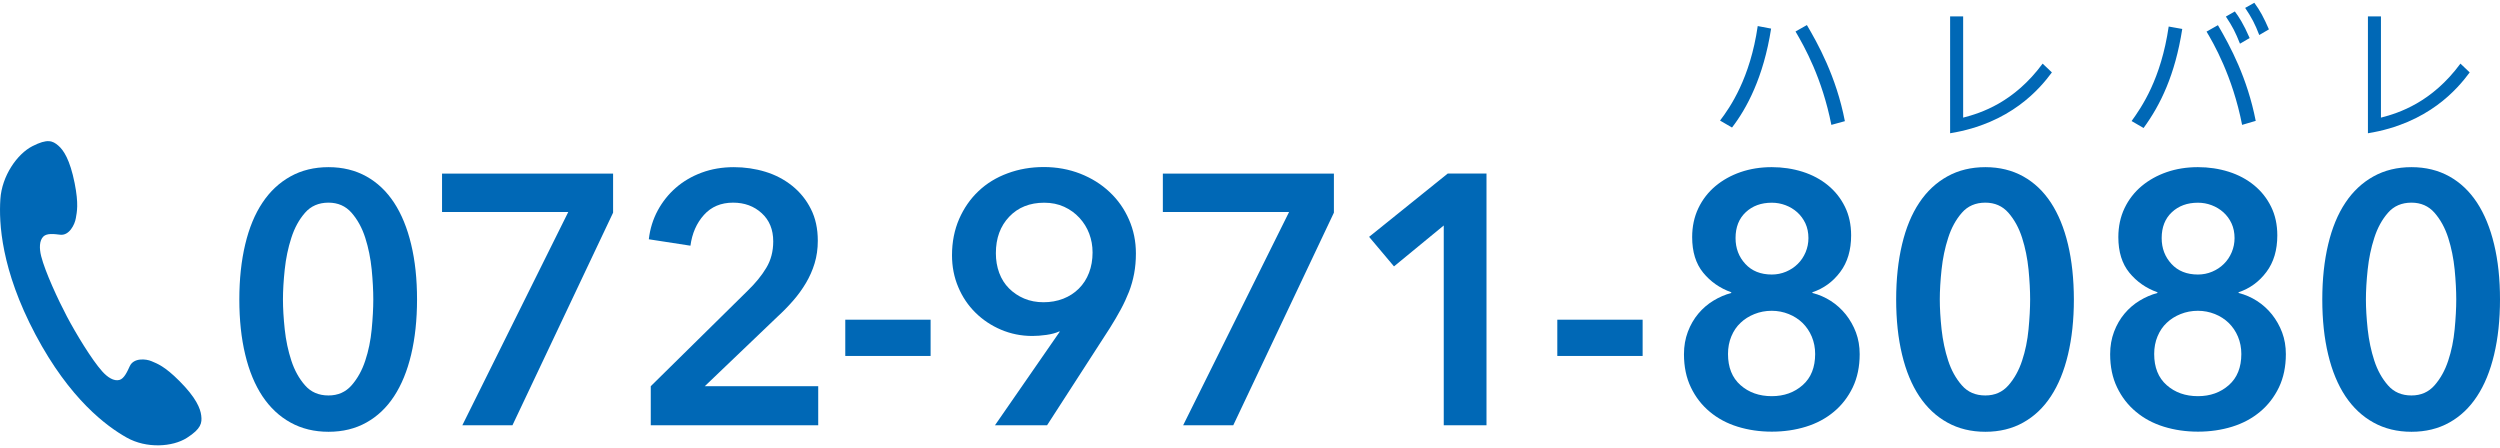 <?xml version="1.0" encoding="utf-8"?>
<!-- Generator: Adobe Illustrator 26.3.1, SVG Export Plug-In . SVG Version: 6.00 Build 0)  -->
<svg version="1.1" id="レイヤー_1" xmlns="http://www.w3.org/2000/svg" xmlns:xlink="http://www.w3.org/1999/xlink" x="0px"
	 y="0px" viewBox="0 0 424 76" style="enable-background:new 0 0 424 76;" xml:space="preserve">
<style type="text/css">
	.st0{fill:#0068B6;}
</style>
<g>
	<path class="st0" d="M298.11,4.42c-1.28,8.85-4.68,13.79-6.39,16.03l2.03,1.18c2.48-3.21,5.35-8.53,6.63-16.78L298.11,4.42z
		 M312.89,20.55c-1.45-7.59-4.68-13.31-6.44-16.3l-1.93,1.09c1.54,2.63,4.51,7.91,6.08,15.84L312.89,20.55z"/>
	<path class="st0" d="M330.74,2.78V22.6c10.27-1.66,15.21-7.55,17.26-10.32l-1.57-1.49c-4.85,6.58-10.46,8.39-13.48,9.16V2.78
		H330.74z"/>
	<path class="st0" d="M377.51,2.81c1.11,1.66,1.62,2.65,2.39,4.6l1.64-0.96c-1.04-2.41-1.86-3.64-2.51-4.51L377.51,2.81z
		 M367.81,4.5c-1.3,8.92-4.58,13.65-6.29,16.03l2.03,1.18c2.87-3.93,5.35-9.02,6.56-16.8L367.81,4.5z M380.78,1.34
		c1.11,1.66,1.66,2.7,2.39,4.6l1.64-0.96c-0.87-1.98-1.49-3.18-2.48-4.51L380.78,1.34z M382.57,20.5
		c-1.42-7.26-4.29-12.61-6.41-16.23l-1.93,1.09c1.11,1.86,4.41,7.5,6.03,15.82L382.57,20.5z"/>
	<path class="st0" d="M401.6,2.78V22.6c10.27-1.66,15.21-7.55,17.26-10.32l-1.57-1.49c-4.85,6.58-10.46,8.39-13.48,9.16V2.78H401.6z
		"/>
	<path class="st0" d="M0.06,33.8c-0.26,3.98,0.11,11.91,5.95,22.93c5.84,11.02,12.1,15.58,15.47,17.48c3.37,1.9,7.79,1.6,10.22,0.05
		c2.43-1.55,2.58-2.53,2.43-3.78c-0.14-1.19-0.86-3.02-3.7-5.86c-2.53-2.54-3.78-2.95-4.73-3.36c-0.95-0.41-3.03-0.6-3.69,0.84
		c-0.46,1-0.97,2.13-1.76,2.34c-0.93,0.25-2.01-0.44-2.91-1.45c-1.8-2-4.5-6.49-5.99-9.31c-1.49-2.82-3.7-7.59-4.37-10.24
		c-0.33-1.33-0.32-2.64,0.38-3.33c0.6-0.58,1.79-0.43,2.85-0.3c1.53,0.19,2.48-1.74,2.65-2.8c0.18-1.06,0.51-2.37-0.2-5.95
		c-0.8-4.01-1.89-5.62-2.79-6.38c-0.94-0.8-1.81-1.2-4.37,0.11C2.92,26.1,0.31,29.82,0.06,33.8z"/>
	<path class="st0" d="M69.73,41.44c-0.66-2.77-1.63-5.13-2.89-7.06c-1.27-1.93-2.83-3.42-4.7-4.46c-1.87-1.04-4.01-1.57-6.42-1.57
		s-4.56,0.52-6.45,1.57c-1.89,1.05-3.48,2.53-4.76,4.46c-1.29,1.93-2.26,4.28-2.92,7.06c-0.66,2.77-1,5.89-1,9.35
		c0,3.46,0.33,6.57,1,9.35c0.66,2.77,1.64,5.13,2.92,7.06c1.29,1.93,2.87,3.42,4.76,4.46c1.89,1.05,4.04,1.57,6.45,1.57
		s4.55-0.52,6.42-1.57c1.87-1.04,3.44-2.53,4.7-4.46s2.23-4.28,2.89-7.06c0.66-2.77,1-5.89,1-9.35
		C70.73,47.33,70.4,44.21,69.73,41.44z M63.04,55.85c-0.18,1.89-0.54,3.66-1.09,5.31c-0.54,1.65-1.32,3.05-2.32,4.19
		c-1.01,1.15-2.31,1.72-3.92,1.72c-1.65,0-2.98-0.57-3.98-1.72c-1.01-1.15-1.78-2.54-2.32-4.19c-0.54-1.65-0.92-3.42-1.12-5.31
		c-0.2-1.89-0.3-3.58-0.3-5.07c0-1.49,0.1-3.18,0.3-5.07c0.2-1.89,0.57-3.68,1.12-5.37c0.54-1.69,1.32-3.11,2.32-4.25
		c1-1.15,2.33-1.72,3.98-1.72c1.61,0,2.91,0.57,3.92,1.72c1,1.15,1.78,2.56,2.32,4.25c0.54,1.69,0.9,3.48,1.09,5.37
		c0.18,1.89,0.27,3.58,0.27,5.07C63.31,52.27,63.22,53.96,63.04,55.85z"/>
	<path class="st0" d="M74.97,35.95h21.41L78.41,72.13h8.5l17.07-36.06v-6.63H74.97V35.95z"/>
	<path class="st0" d="M110.37,72.13h28.4V65.5h-19.24l12.3-11.76c0.96-0.88,1.86-1.8,2.68-2.74c0.82-0.94,1.55-1.94,2.17-2.99
		c0.62-1.04,1.12-2.16,1.48-3.35c0.36-1.19,0.54-2.46,0.54-3.83c0-2.05-0.39-3.85-1.18-5.4c-0.78-1.55-1.84-2.85-3.17-3.92
		c-1.33-1.06-2.84-1.86-4.55-2.38c-1.71-0.52-3.49-0.78-5.34-0.78c-1.97,0-3.79,0.31-5.46,0.93c-1.67,0.62-3.13,1.48-4.37,2.56
		c-1.25,1.09-2.27,2.37-3.08,3.86c-0.8,1.49-1.31,3.12-1.51,4.88l7.06,1.09c0.28-2.09,1.04-3.83,2.29-5.22
		c1.25-1.39,2.89-2.08,4.94-2.08c1.93,0,3.55,0.59,4.85,1.78c1.31,1.19,1.96,2.78,1.96,4.79c0,1.69-0.39,3.19-1.18,4.49
		c-0.78,1.31-1.84,2.6-3.17,3.89L110.37,65.5V72.13z"/>
	<path class="st0" d="M157.83,54.22h-14.47v6.15h14.47V54.22z"/>
	<path class="st0" d="M177.58,72.13l10.67-16.52c0.68-1.09,1.3-2.13,1.84-3.14c0.54-1,1-2,1.39-2.99c0.38-0.98,0.67-2.01,0.87-3.08
		c0.2-1.06,0.3-2.2,0.3-3.41c0-2.05-0.39-3.97-1.18-5.76c-0.78-1.79-1.88-3.35-3.29-4.67c-1.41-1.33-3.07-2.36-4.98-3.11
		c-1.91-0.74-3.97-1.12-6.18-1.12c-2.17,0-4.21,0.35-6.12,1.06c-1.91,0.7-3.56,1.71-4.94,3.02c-1.39,1.31-2.48,2.89-3.29,4.73
		c-0.8,1.85-1.21,3.9-1.21,6.15c0,1.93,0.35,3.73,1.06,5.4c0.7,1.67,1.68,3.12,2.92,4.34c1.25,1.23,2.69,2.19,4.34,2.89
		c1.65,0.7,3.42,1.06,5.31,1.06c0.72,0,1.52-0.06,2.38-0.18c0.86-0.12,1.6-0.32,2.2-0.6l0.06,0.06l-10.98,15.86H177.58z
		 M184.7,46.26c-0.4,1.05-0.98,1.94-1.72,2.68c-0.74,0.74-1.63,1.32-2.65,1.72c-1.03,0.4-2.14,0.6-3.35,0.6
		c-1.21,0-2.3-0.21-3.29-0.63c-0.99-0.42-1.84-1-2.56-1.72c-0.72-0.72-1.28-1.6-1.66-2.62c-0.38-1.03-0.57-2.14-0.57-3.35
		c0-2.53,0.75-4.59,2.26-6.18c1.51-1.59,3.49-2.38,5.94-2.38c1.25,0,2.37,0.23,3.38,0.69c1,0.46,1.87,1.09,2.59,1.87
		c0.72,0.78,1.28,1.68,1.66,2.68c0.38,1.01,0.57,2.07,0.57,3.2C185.3,44.07,185.1,45.22,184.7,46.26z"/>
	<path class="st0" d="M197.22,35.95h21.41l-17.97,36.18h8.5l17.07-36.06v-6.63h-29.01V35.95z"/>
	<path class="st0" d="M244.87,72.13h7.24v-42.7h-6.57L232.2,40.17l4.22,5.01l8.44-6.94V72.13z"/>
	<path class="st0" d="M278.59,54.22h-14.47v6.15h14.47V54.22z"/>
	<path class="st0" d="M295.2,29.19c-1.62,0.56-3.05,1.36-4.27,2.38c-1.22,1.03-2.19,2.27-2.89,3.74c-0.7,1.47-1.05,3.11-1.05,4.91
		c0,2.49,0.62,4.5,1.87,6.03c1.25,1.53,2.83,2.63,4.76,3.32v0.12c-1.05,0.28-2.05,0.71-3.02,1.3c-0.96,0.58-1.82,1.32-2.56,2.2
		c-0.74,0.88-1.34,1.91-1.78,3.08c-0.44,1.17-0.66,2.43-0.66,3.8c0,2.13,0.39,4.01,1.18,5.64c0.78,1.63,1.85,3.01,3.2,4.13
		c1.35,1.13,2.92,1.97,4.73,2.53c1.81,0.56,3.74,0.84,5.79,0.84s3.98-0.28,5.79-0.84c1.81-0.56,3.39-1.41,4.73-2.53
		c1.35-1.12,2.41-2.5,3.2-4.13c0.78-1.63,1.18-3.51,1.18-5.64c0-1.33-0.21-2.55-0.63-3.68c-0.42-1.12-1-2.14-1.72-3.05
		c-0.72-0.9-1.57-1.67-2.53-2.29c-0.97-0.62-2.01-1.08-3.14-1.36v-0.12c1.91-0.64,3.49-1.79,4.72-3.44
		c1.24-1.65,1.85-3.72,1.85-6.21c0-1.81-0.35-3.43-1.05-4.85c-0.7-1.43-1.66-2.64-2.89-3.65c-1.22-1-2.66-1.77-4.3-2.29
		c-1.65-0.52-3.39-0.78-5.23-0.78C298.58,28.35,296.83,28.63,295.2,29.19z M302.82,34.8c0.74,0.28,1.41,0.68,1.99,1.2
		c0.58,0.52,1.04,1.15,1.39,1.89c0.34,0.74,0.51,1.57,0.51,2.49c0,0.84-0.16,1.64-0.48,2.4c-0.32,0.76-0.76,1.42-1.33,1.98
		c-0.56,0.56-1.23,1-1.99,1.32c-0.76,0.32-1.57,0.48-2.41,0.48c-1.89,0-3.39-0.6-4.49-1.8c-1.11-1.2-1.66-2.66-1.66-4.38
		c0-1.84,0.57-3.3,1.72-4.38c1.15-1.08,2.62-1.62,4.43-1.62C301.3,34.38,302.07,34.52,302.82,34.8z M303.36,53.26
		c0.9,0.36,1.69,0.87,2.35,1.51c0.66,0.65,1.19,1.42,1.57,2.33c0.38,0.91,0.57,1.89,0.57,2.94c0,2.26-0.7,4.02-2.11,5.27
		c-1.41,1.25-3.16,1.88-5.25,1.88c-2.13,0-3.9-0.63-5.31-1.88c-1.41-1.25-2.11-3.01-2.11-5.27c0-1.09,0.19-2.09,0.57-3
		c0.38-0.91,0.9-1.68,1.57-2.3c0.66-0.63,1.45-1.12,2.35-1.48c0.9-0.36,1.88-0.55,2.92-0.55C301.5,52.71,302.46,52.9,303.36,53.26z"
		/>
	<path class="st0" d="M350.73,41.44c-0.66-2.77-1.63-5.13-2.89-7.06c-1.27-1.93-2.83-3.42-4.7-4.46c-1.87-1.04-4.01-1.57-6.42-1.57
		c-2.41,0-4.56,0.52-6.45,1.57c-1.89,1.05-3.48,2.53-4.76,4.46c-1.29,1.93-2.26,4.28-2.92,7.06c-0.66,2.77-1,5.89-1,9.35
		c0,3.46,0.33,6.57,1,9.35c0.66,2.77,1.64,5.13,2.92,7.06c1.29,1.93,2.87,3.42,4.76,4.46c1.89,1.05,4.04,1.57,6.45,1.57
		c2.41,0,4.55-0.52,6.42-1.57c1.87-1.04,3.44-2.53,4.7-4.46c1.27-1.93,2.23-4.28,2.89-7.06c0.66-2.77,1-5.89,1-9.35
		C351.72,47.33,351.39,44.21,350.73,41.44z M344.04,55.85c-0.18,1.89-0.54,3.66-1.09,5.31c-0.54,1.65-1.32,3.05-2.32,4.19
		c-1.01,1.15-2.31,1.72-3.92,1.72c-1.65,0-2.98-0.57-3.98-1.72c-1.01-1.15-1.78-2.54-2.32-4.19c-0.54-1.65-0.91-3.42-1.12-5.31
		c-0.2-1.89-0.3-3.58-0.3-5.07c0-1.49,0.1-3.18,0.3-5.07c0.2-1.89,0.57-3.68,1.12-5.37c0.54-1.69,1.32-3.11,2.32-4.25
		c1-1.15,2.33-1.72,3.98-1.72c1.61,0,2.91,0.57,3.92,1.72c1,1.15,1.78,2.56,2.32,4.25c0.54,1.69,0.9,3.48,1.09,5.37
		c0.18,1.89,0.27,3.58,0.27,5.07C344.31,52.27,344.22,53.96,344.04,55.85z"/>
	<path class="st0" d="M367.48,29.19c-1.62,0.56-3.05,1.36-4.27,2.38c-1.22,1.03-2.19,2.27-2.89,3.74c-0.7,1.47-1.05,3.11-1.05,4.91
		c0,2.49,0.62,4.5,1.87,6.03c1.25,1.53,2.83,2.63,4.76,3.32v0.12c-1.05,0.28-2.05,0.71-3.02,1.3c-0.96,0.58-1.82,1.32-2.56,2.2
		c-0.74,0.88-1.34,1.91-1.78,3.08c-0.44,1.17-0.66,2.43-0.66,3.8c0,2.13,0.39,4.01,1.18,5.64c0.78,1.63,1.85,3.01,3.2,4.13
		c1.35,1.13,2.92,1.97,4.73,2.53c1.81,0.56,3.74,0.84,5.79,0.84c2.05,0,3.98-0.28,5.79-0.84c1.81-0.56,3.39-1.41,4.73-2.53
		c1.35-1.12,2.41-2.5,3.2-4.13c0.78-1.63,1.18-3.51,1.18-5.64c0-1.33-0.21-2.55-0.63-3.68c-0.42-1.12-1-2.14-1.72-3.05
		c-0.72-0.9-1.57-1.67-2.53-2.29c-0.97-0.62-2.01-1.08-3.14-1.36v-0.12c1.91-0.64,3.49-1.79,4.72-3.44
		c1.24-1.65,1.85-3.72,1.85-6.21c0-1.81-0.35-3.43-1.05-4.85c-0.7-1.43-1.66-2.64-2.89-3.65c-1.22-1-2.66-1.77-4.3-2.29
		c-1.65-0.52-3.39-0.78-5.23-0.78C370.86,28.35,369.1,28.63,367.48,29.19z M375.09,34.8c0.74,0.28,1.41,0.68,1.99,1.2
		c0.58,0.52,1.05,1.15,1.39,1.89c0.34,0.74,0.51,1.57,0.51,2.49c0,0.84-0.16,1.64-0.48,2.4c-0.32,0.76-0.76,1.42-1.33,1.98
		c-0.56,0.56-1.23,1-1.99,1.32c-0.76,0.32-1.57,0.48-2.41,0.48c-1.89,0-3.39-0.6-4.49-1.8c-1.11-1.2-1.66-2.66-1.66-4.38
		c0-1.84,0.57-3.3,1.72-4.38c1.15-1.08,2.62-1.62,4.43-1.62C373.58,34.38,374.35,34.52,375.09,34.8z M375.64,53.26
		c0.9,0.36,1.69,0.87,2.35,1.51c0.66,0.65,1.19,1.42,1.57,2.33c0.38,0.91,0.57,1.89,0.57,2.94c0,2.26-0.7,4.02-2.11,5.27
		c-1.41,1.25-3.16,1.88-5.25,1.88c-2.13,0-3.9-0.63-5.31-1.88c-1.41-1.25-2.11-3.01-2.11-5.27c0-1.09,0.19-2.09,0.57-3
		c0.38-0.91,0.9-1.68,1.57-2.3c0.66-0.63,1.45-1.12,2.35-1.48c0.9-0.36,1.88-0.55,2.92-0.55C373.78,52.71,374.73,52.9,375.64,53.26z
		"/>
	<path class="st0" d="M423,41.44c-0.66-2.77-1.63-5.13-2.89-7.06c-1.27-1.93-2.83-3.42-4.7-4.46c-1.87-1.04-4.01-1.57-6.42-1.57
		c-2.41,0-4.56,0.52-6.45,1.57c-1.89,1.05-3.48,2.53-4.76,4.46c-1.29,1.93-2.26,4.28-2.92,7.06c-0.66,2.77-1,5.89-1,9.35
		c0,3.46,0.33,6.57,1,9.35c0.66,2.77,1.64,5.13,2.92,7.06c1.29,1.93,2.87,3.42,4.76,4.46c1.89,1.05,4.04,1.57,6.45,1.57
		c2.41,0,4.55-0.52,6.42-1.57c1.87-1.04,3.44-2.53,4.7-4.46c1.27-1.93,2.23-4.28,2.89-7.06c0.66-2.77,1-5.89,1-9.35
		C424,47.33,423.67,44.21,423,41.44z M416.31,55.85c-0.18,1.89-0.54,3.66-1.09,5.31c-0.54,1.65-1.32,3.05-2.32,4.19
		c-1.01,1.15-2.31,1.72-3.92,1.72c-1.65,0-2.98-0.57-3.98-1.72c-1.01-1.15-1.78-2.54-2.32-4.19c-0.54-1.65-0.91-3.42-1.12-5.31
		c-0.2-1.89-0.3-3.58-0.3-5.07c0-1.49,0.1-3.18,0.3-5.07c0.2-1.89,0.57-3.68,1.12-5.37c0.54-1.69,1.32-3.11,2.32-4.25
		c1-1.15,2.33-1.72,3.98-1.72c1.61,0,2.91,0.57,3.92,1.72c1,1.15,1.78,2.56,2.32,4.25c0.54,1.69,0.9,3.48,1.09,5.37
		c0.18,1.89,0.27,3.58,0.27,5.07C416.58,52.27,416.49,53.96,416.31,55.85z"/>
</g>
</svg>
